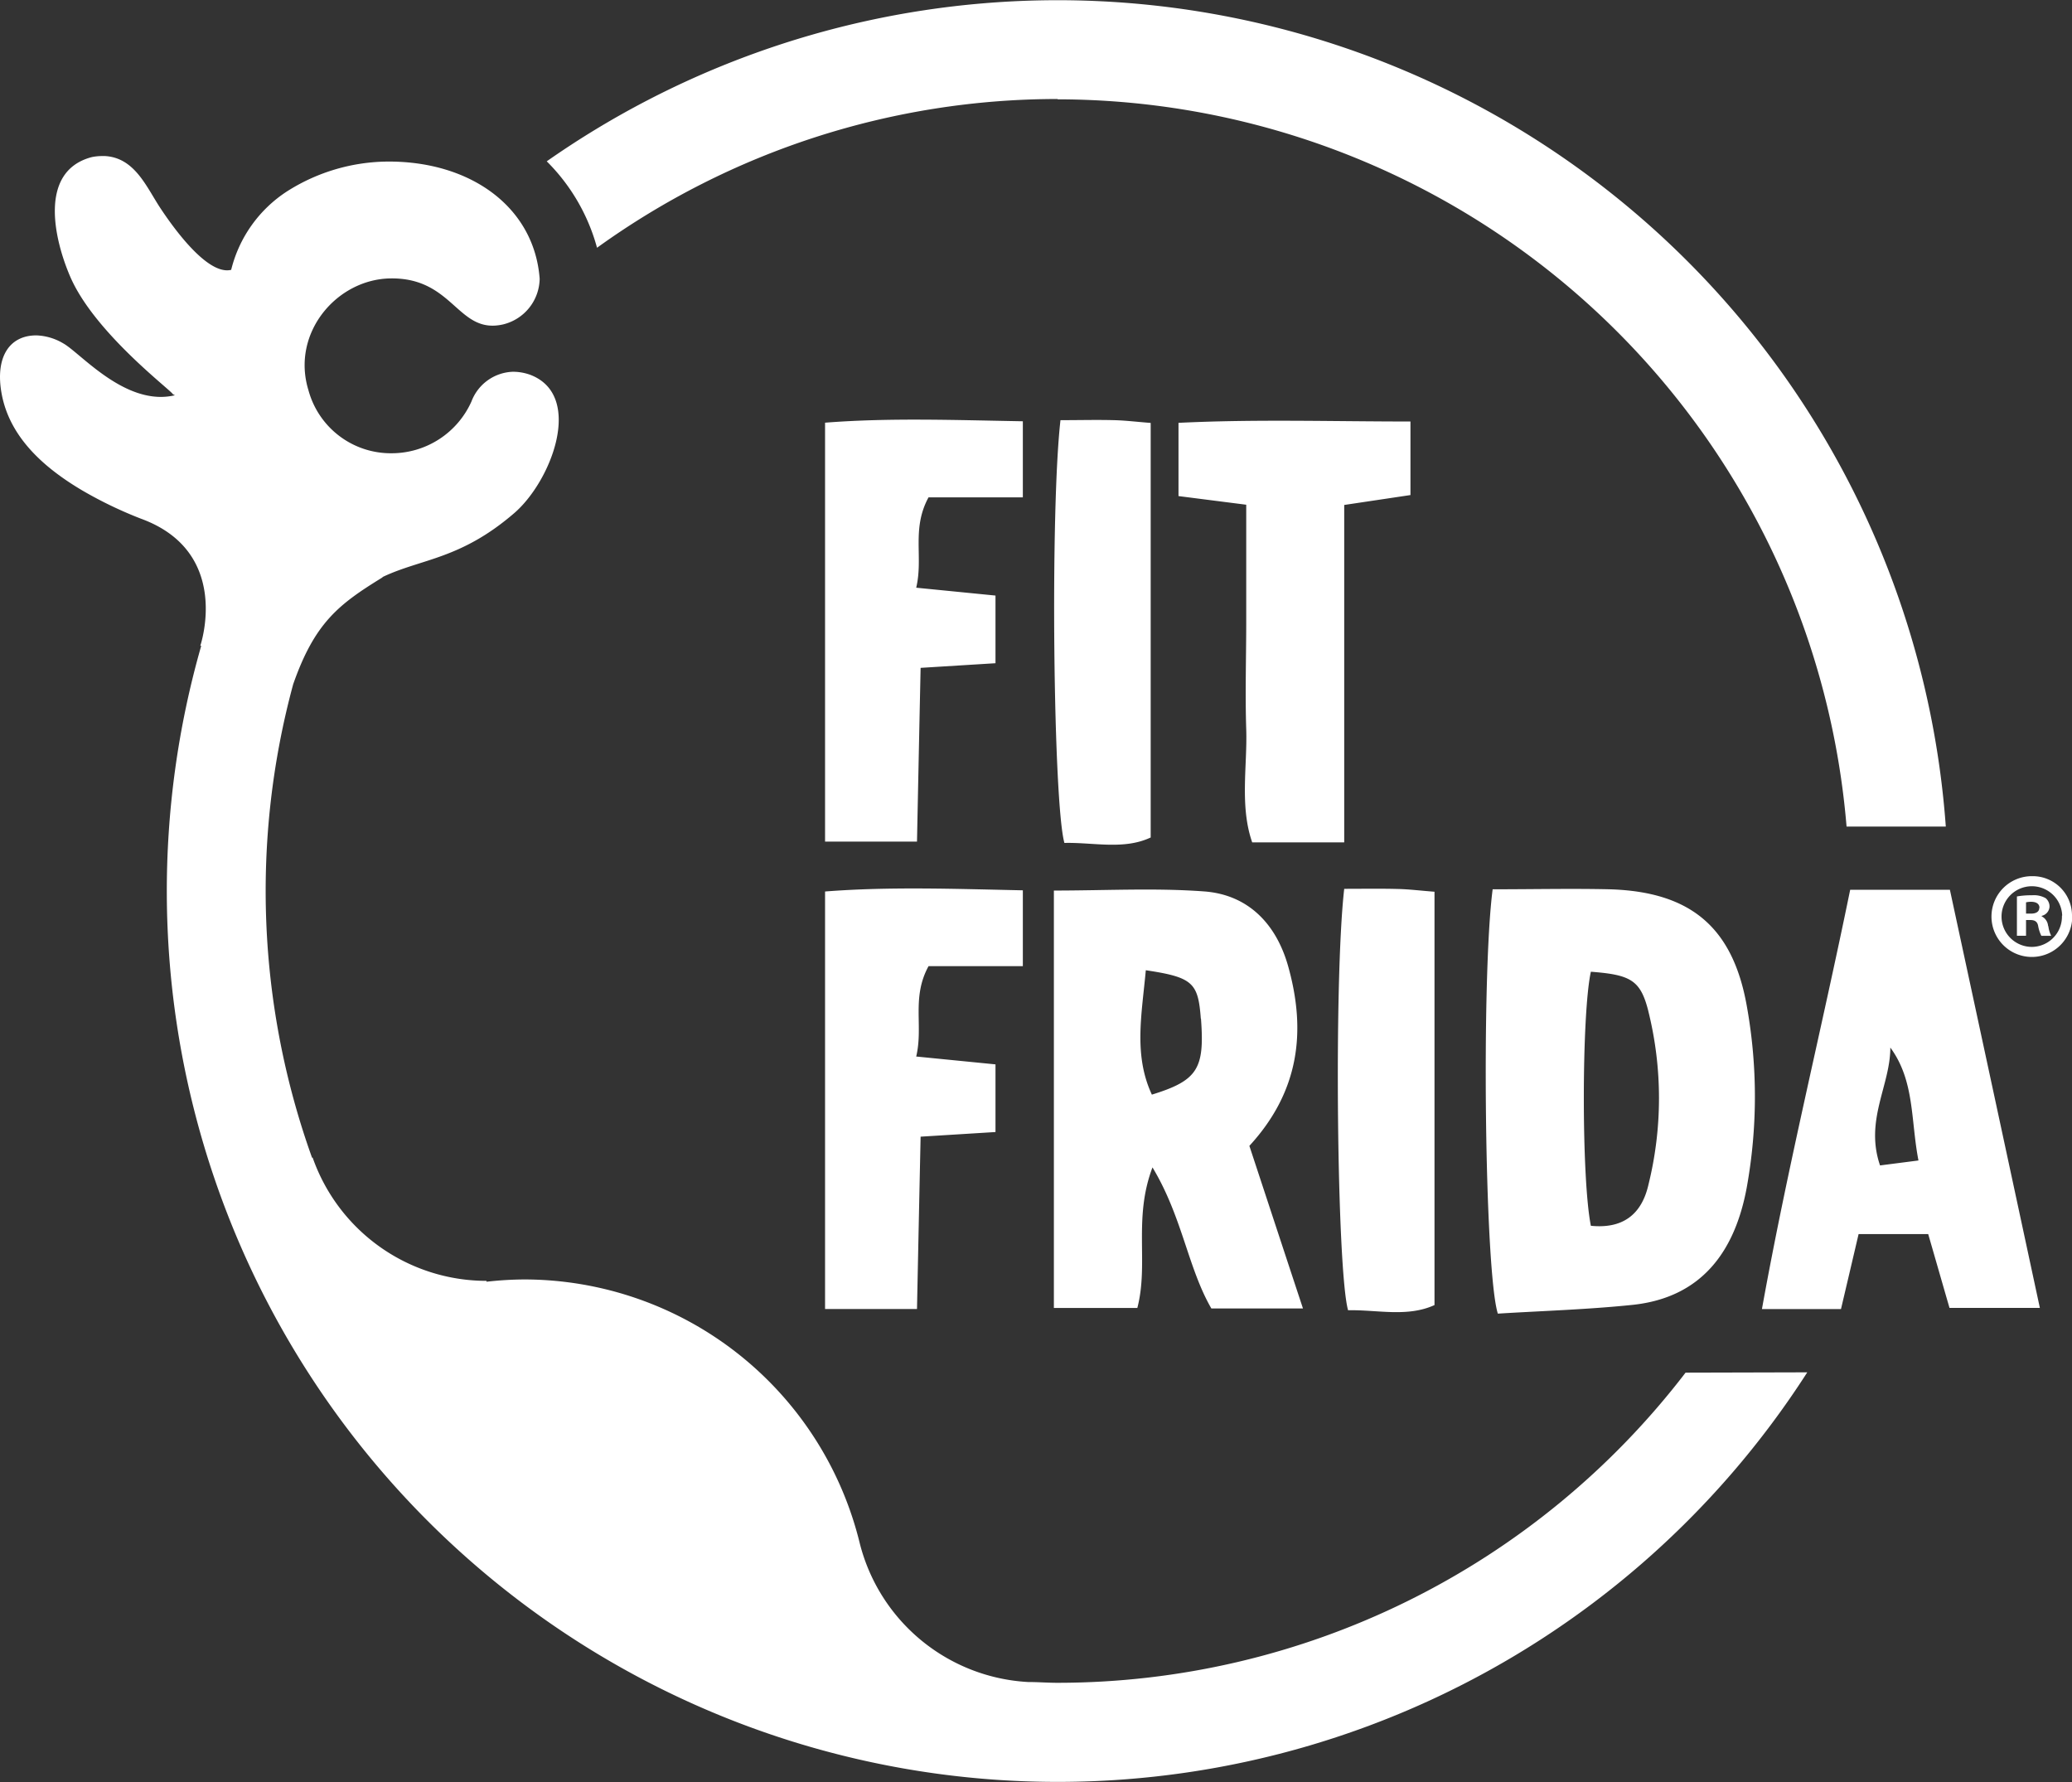 <svg xmlns="http://www.w3.org/2000/svg" viewBox="0 0 263.69 226.77"><rect x="0" y="0" width="263.69" height="226.77" fill="#333333" stroke="none"/><defs><style>.cls-1{fill:#fff;}</style></defs><g id="Layer_2" data-name="Layer 2"><g id="LOGO"><path class="cls-1" d="M230,174.64A113.37,113.37,0,0,1,25.61,82.18l-.12,0S29.59,70.25,17.92,66a52.43,52.43,0,0,1-7.42-3.57C5.69,59.59,1.19,55.69.19,50c-.79-4.48.94-7.32,4.44-7.32a7.16,7.16,0,0,1,3.39,1c2,1.09,6.89,6.83,12.45,6.83a7.88,7.88,0,0,0,1.79-.21L22,50.17c-.08-.4-10-7.81-13.08-15C6.88,30.42,4.89,21.8,11.65,20a6.36,6.36,0,0,1,1.41-.14h.33c3.81.24,5.27,4,7.05,6.67,1.37,2.06,5.42,7.87,8.46,7.87a2.24,2.24,0,0,0,.52-.06,16.65,16.65,0,0,1,7.13-10,24.17,24.17,0,0,1,12.91-3.78C60,20.55,68,26.42,68.68,35.47A6.08,6.08,0,0,1,64,41.29c-5.77,1.29-6.22-5.95-14.27-5.86C42.88,35.5,37,42.37,39.26,49.68a10.86,10.86,0,0,0,10.62,8A11.13,11.13,0,0,0,60,51.09a5.85,5.85,0,0,1,5.25-3.78,6.45,6.45,0,0,1,2.32.42c6.72,2.67,2.64,13.47-2.14,17.58-6.83,5.88-11.76,5.77-16.68,8.09a1.57,1.57,0,0,1-.19.15c-5.45,3.36-8.51,5.7-11.25,13.53a100.57,100.57,0,0,0,2.4,60.24l.08,0A23.46,23.46,0,0,0,61.92,163v.11a44.48,44.48,0,0,1,4.79-.29,44,44,0,0,1,42.71,33.59h0a23.43,23.43,0,0,0,21.41,17.64c1.25,0,2.5.1,3.76.1a100.71,100.71,0,0,0,79.92-39.47Zm-95.4-162A100.89,100.89,0,0,1,235,105.19c.14,0,.28,0,.42,0h12.21A113.33,113.33,0,0,0,69.58,20.53a24.58,24.58,0,0,1,6.4,11A100.19,100.19,0,0,1,134.61,12.6ZM222.3,128a65,65,0,0,1,0,23.1c-1.47,8-5.62,14-14.49,14.95-5.75.6-11.55.77-17.19,1.12-1.68-5.36-2.11-42.87-.66-54,5.21,0,10.05-.11,14.88,0C215.15,113.47,220.52,118,222.3,128Zm-12.53.66c-1-3.95-2.26-4.61-7.31-5-1.17,5.28-1.22,26.23,0,32.33,3.94.4,6.41-1.32,7.31-5.16A45.86,45.86,0,0,0,209.77,128.67ZM159,145.82c2.17,6.58,4.4,13.37,6.82,20.69H154.16c-3-5.19-3.68-11.62-7.49-17.95-2.48,6.55-.45,12.21-1.93,17.89H134.12V113.33c6.63,0,12.9-.35,19.12.11,5.68.42,9.21,4.22,10.7,9.54C166.23,131.15,165.41,138.85,159,145.82Zm-6.18-16.19c-.34-4.56-1-5.26-7-6.16-.52,5.68-1.57,10.79.77,15.83C152.43,137.5,153.32,136,152.84,129.63Zm95.33-16.4c3.77,17.49,7.54,35,11.45,53.21H248.1c-.81-2.79-1.71-5.94-2.71-9.39h-8.86c-.72,3.08-1.42,6.06-2.24,9.54H224.23c3.26-18.09,7.58-35.5,11.23-53.36Zm-4,34.45c-1-5.15-.46-10.12-3.58-14.37,0,4.83-3.28,9.23-1.31,15ZM105,113.45v53.13H116.7c.15-7.37.3-14.5.46-21.93l9.53-.59v-8.61l-10.09-1c.93-3.92-.63-7.47,1.57-11.5h12v-9.65C121.5,113.12,113.21,112.81,105,113.45Zm66.07-.34c-1.33,11.59-.93,48.54.49,53.63,3.71-.08,7.54.92,11-.66v-52.6c-1.83-.14-3.24-.32-4.65-.35C175.71,113.07,173.55,113.11,171,113.11Zm92.65,3.39a5.14,5.14,0,1,1-5.12-5A5,5,0,0,1,263.69,116.5Zm-1.28,0a3.86,3.86,0,1,0-3.81,4A3.86,3.86,0,0,0,262.41,116.53Zm-1.76,1.34a3.76,3.76,0,0,0,.36,1.25h-1.25a4.56,4.56,0,0,1-.4-1.22c-.09-.55-.39-.79-1-.79h-.55v2h-1.16v-5a10.32,10.32,0,0,1,1.92-.15,3.06,3.06,0,0,1,1.74.37,1.39,1.39,0,0,1,.49,1.09,1.28,1.28,0,0,1-1,1.16v.06A1.5,1.5,0,0,1,260.65,117.87Zm-1.13-2.31c0-.46-.34-.77-1.07-.77a2.69,2.69,0,0,0-.64.07v1.43h.55C259,116.29,259.52,116.08,259.52,115.56ZM158.6,79c0,4.61-.15,9.22,0,13.83s-.85,9.76.76,14.37h11.71V64.26L179.5,63V53.64c-10.1,0-19.69-.31-29.52.17v9.32l8.62,1.1ZM105,53.79V107.1H116.7c.15-7.37.3-14.67.46-22.11l9.53-.59V75.79l-10.09-1c.93-3.92-.63-7.46,1.57-11.5h12V53.61C121.5,53.46,113.21,53.15,105,53.79Zm41.44,52.8V53.82c-1.83-.14-3.24-.32-4.66-.35-2.15-.06-4.3,0-6.82,0-1.32,11.58-.92,48.71.5,53.8C139.14,107.18,143,108.18,146.41,106.59Z"/></g></g></svg>